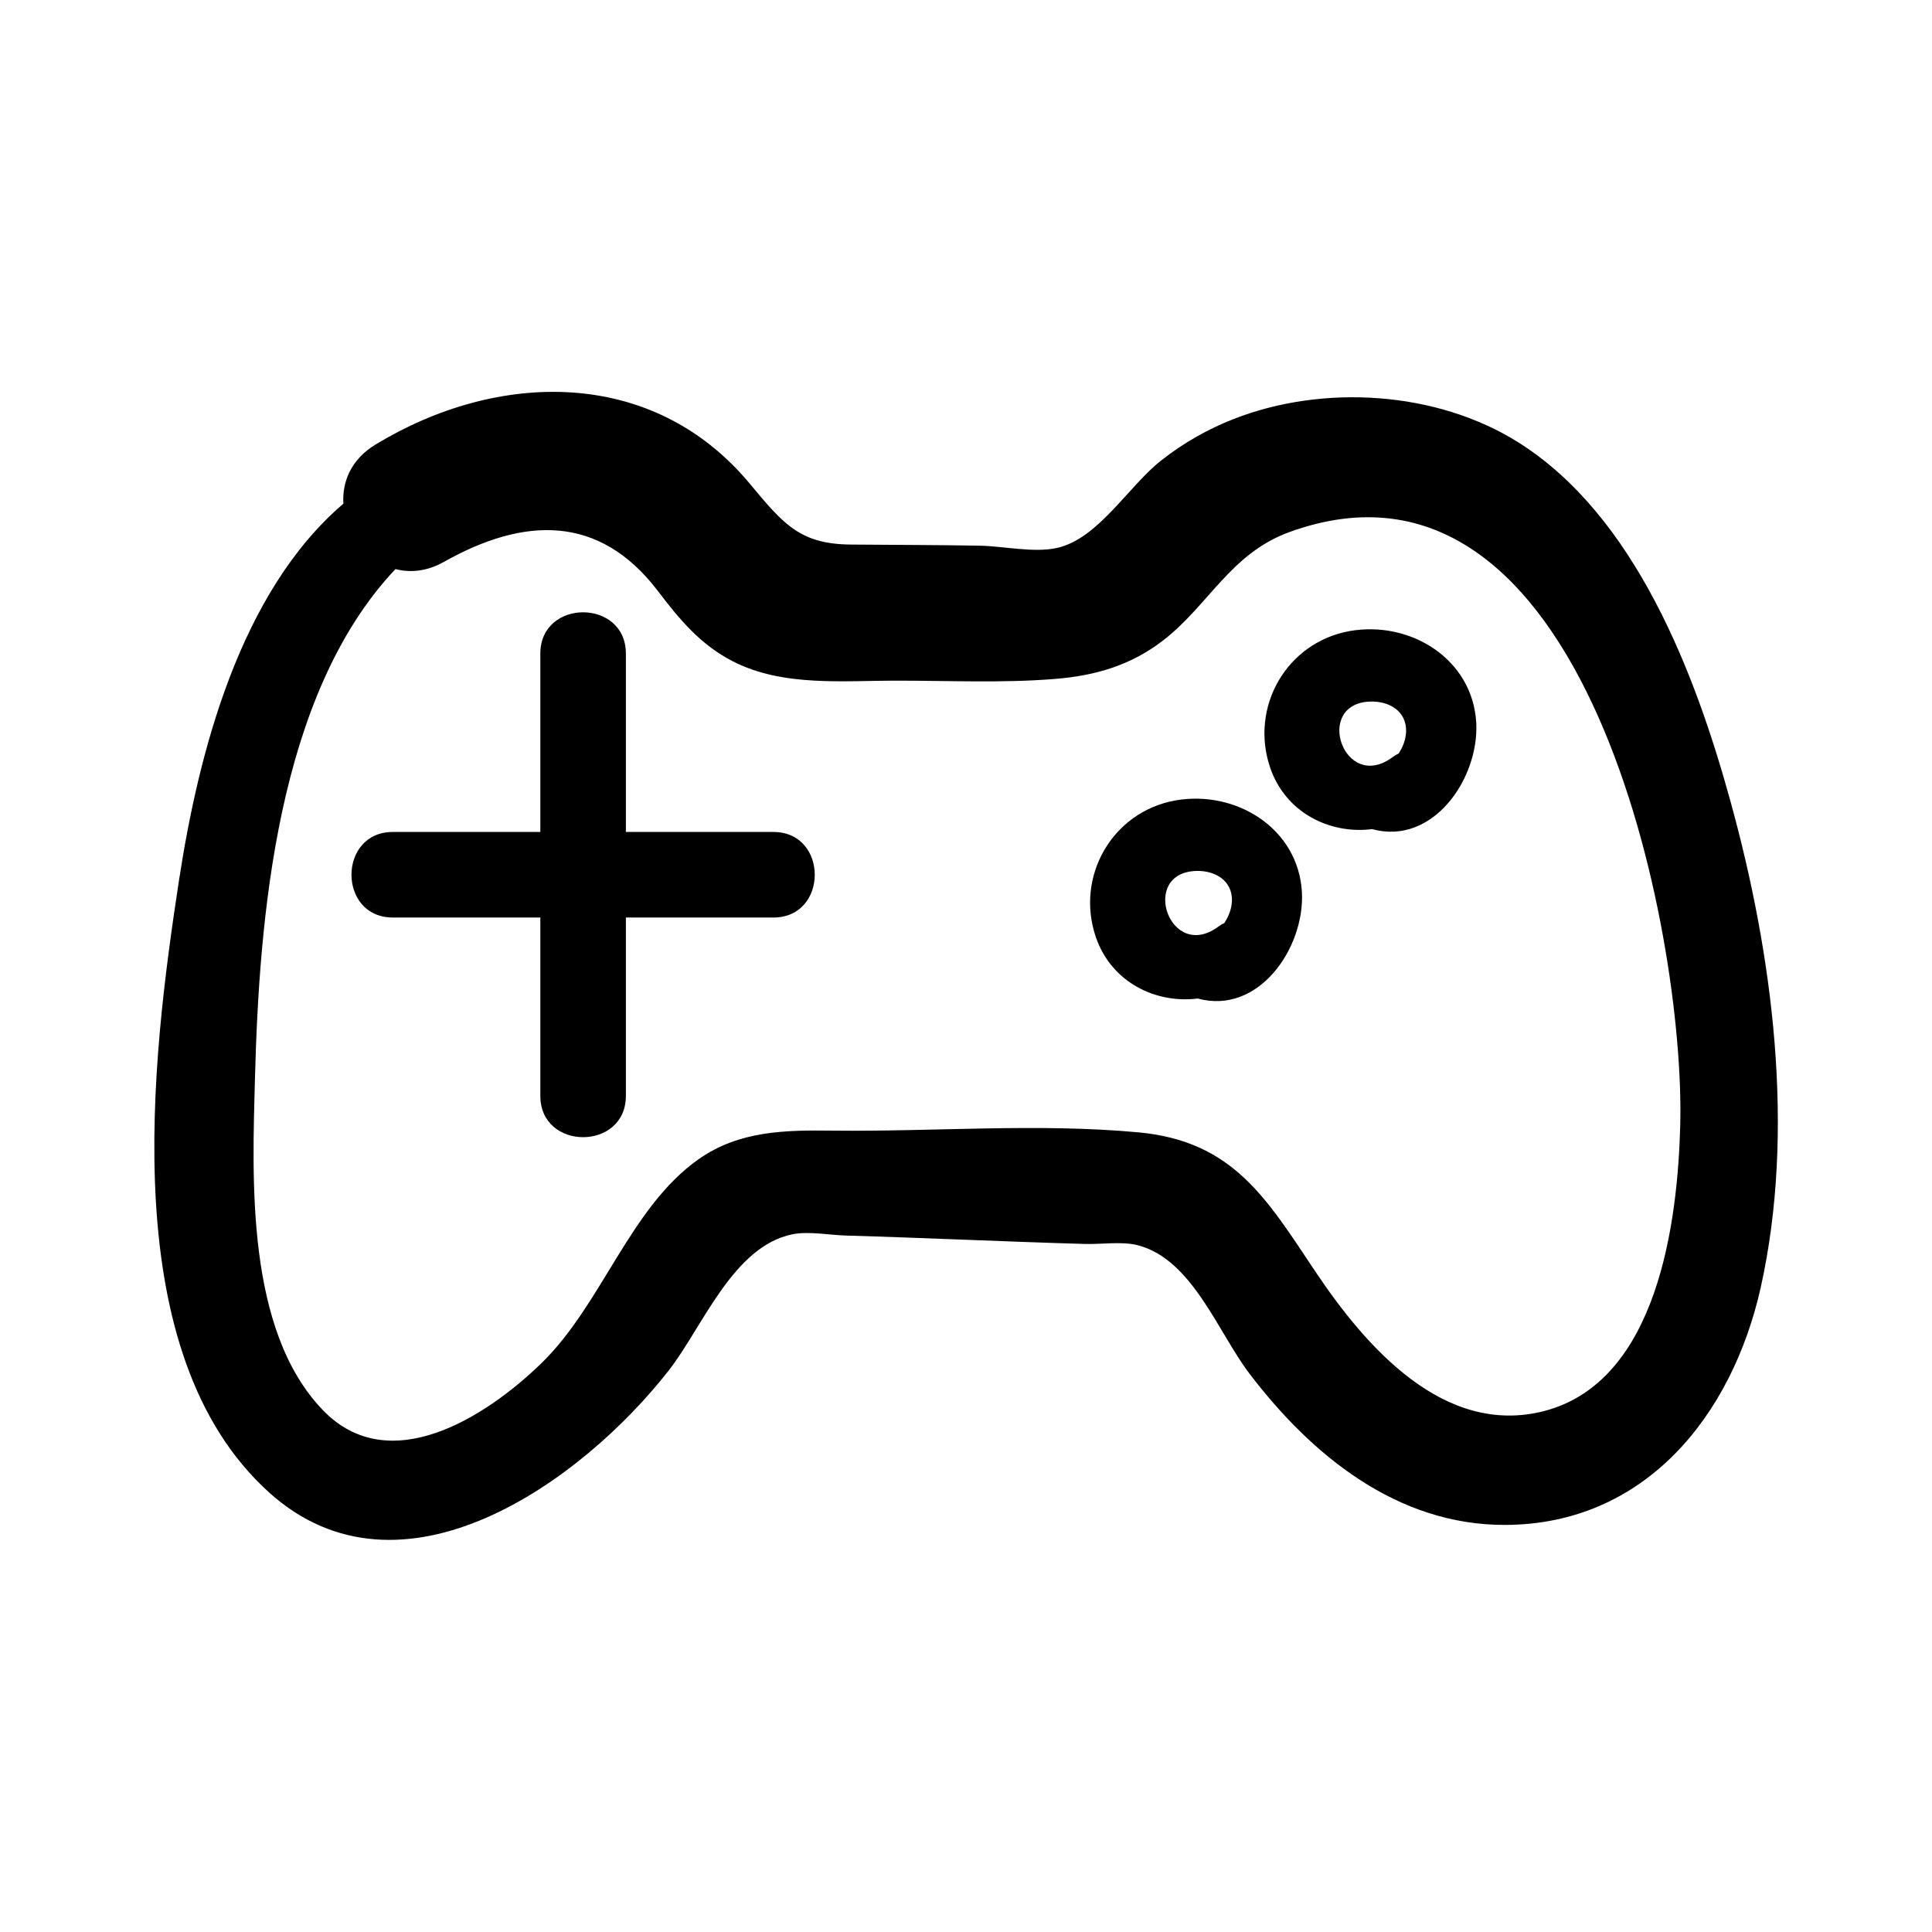 <?xml version="1.0" encoding="UTF-8"?>
<!-- Uploaded to: ICON Repo, www.svgrepo.com, Generator: ICON Repo Mixer Tools -->
<svg fill="#000000" width="800px" height="800px" version="1.1" viewBox="144 144 512 512" xmlns="http://www.w3.org/2000/svg">
 <g>
  <path d="m602.53 356.12c-9.27-33.605-25.09-75.32-56.125-94.867-21.766-13.703-51.844-15.469-75.52-6.195-6.902 2.719-13.199 6.297-19.043 10.883-8.715 6.75-16.727 20.859-27.762 23.277-6.144 1.359-14.207-0.504-20.504-0.605-11.336-0.203-22.723-0.203-34.059-0.301-13.504-0.102-17.887-5.391-26.852-16.172-25.797-30.984-66.906-29.926-99.148-10.328-6.5 3.93-8.867 9.875-8.516 15.668-27.457 23.477-38.391 66-43.578 99.906-7.305 47.762-16.93 125.25 23.879 162.12 35.016 31.59 82.828-2.769 105.9-32.293 9.02-11.539 17.027-32.949 32.848-36.125 4.332-0.855 10.027 0.25 14.309 0.352 21.008 0.605 42.02 1.613 63.027 2.215 4.281 0.152 9.977-0.754 14.156 0.352 14.41 3.727 21.211 23.023 29.574 34.008 16.473 21.664 39.195 40.203 67.762 40.102 37.082-0.102 60.105-28.969 67.711-62.824 9.316-41.715 3.223-88.418-8.062-129.18zm-13.25 86c-0.656 25.594-5.894 68.016-36.074 75.824-26.652 6.852-47.41-17.23-60.66-37.031-12.848-19.195-21.715-34.512-46.855-36.828-26.551-2.469-54.16-0.152-80.863-0.453-12.594-0.152-24.836-0.051-35.668 7.559-18.238 12.797-25.594 38.492-41.766 54.16-14.863 14.41-40.305 30.48-57.785 12.395-20.555-21.262-18.742-61.516-18.035-88.168 1.109-41.664 5.691-101.42 37.23-134.77 3.879 1.008 8.312 0.656 12.848-1.914 21.059-11.84 41.059-12.797 56.68 7.707 5.793 7.609 11.285 14.258 19.949 18.691 13.352 6.801 29.32 5.039 43.832 5.09 13.703 0 27.711 0.656 41.414-0.453 10.68-0.855 20.102-3.578 28.668-10.176 12.191-9.422 17.887-23.074 33.555-28.766 78.539-28.473 104.84 106.05 103.53 157.13z"/>
  <path d="m348.96 364.48h-39.094v-47.258c0-14.609-22.672-14.609-22.672 0v47.258h-39.094c-14.609 0-14.609 22.672 0 22.672h39.094v47.258c0 14.609 22.672 14.609 22.672 0v-47.258h39.094c14.613 0 14.613-22.672 0-22.672z"/>
  <path d="m501.72 311.23c-16.727 2.973-26.602 20.102-21.109 36.223 4.082 11.941 15.82 17.684 27.004 16.273 16.172 4.434 28.363-13.453 27.609-28.113-0.91-17.027-17.535-27.203-33.504-24.383zm12.895 32.496c-0.504 0.203-0.957 0.504-1.461 0.855-13 9.773-21.211-14.207-5.996-14.66 4.988-0.152 9.621 2.519 9.473 7.961-0.098 2.168-0.855 4.133-2.016 5.844z"/>
  <path d="m455.52 356.12c-16.727 2.973-26.602 20.102-21.109 36.223 4.082 11.941 15.82 17.684 27.004 16.273 16.172 4.434 28.363-13.453 27.609-28.113-0.91-17.027-17.535-27.203-33.504-24.383zm12.945 32.496c-0.504 0.203-0.957 0.504-1.461 0.855-13 9.773-21.211-14.207-5.996-14.66 4.988-0.152 9.621 2.519 9.473 7.961-0.102 2.164-0.906 4.129-2.016 5.844z"/>
 </g>
</svg>